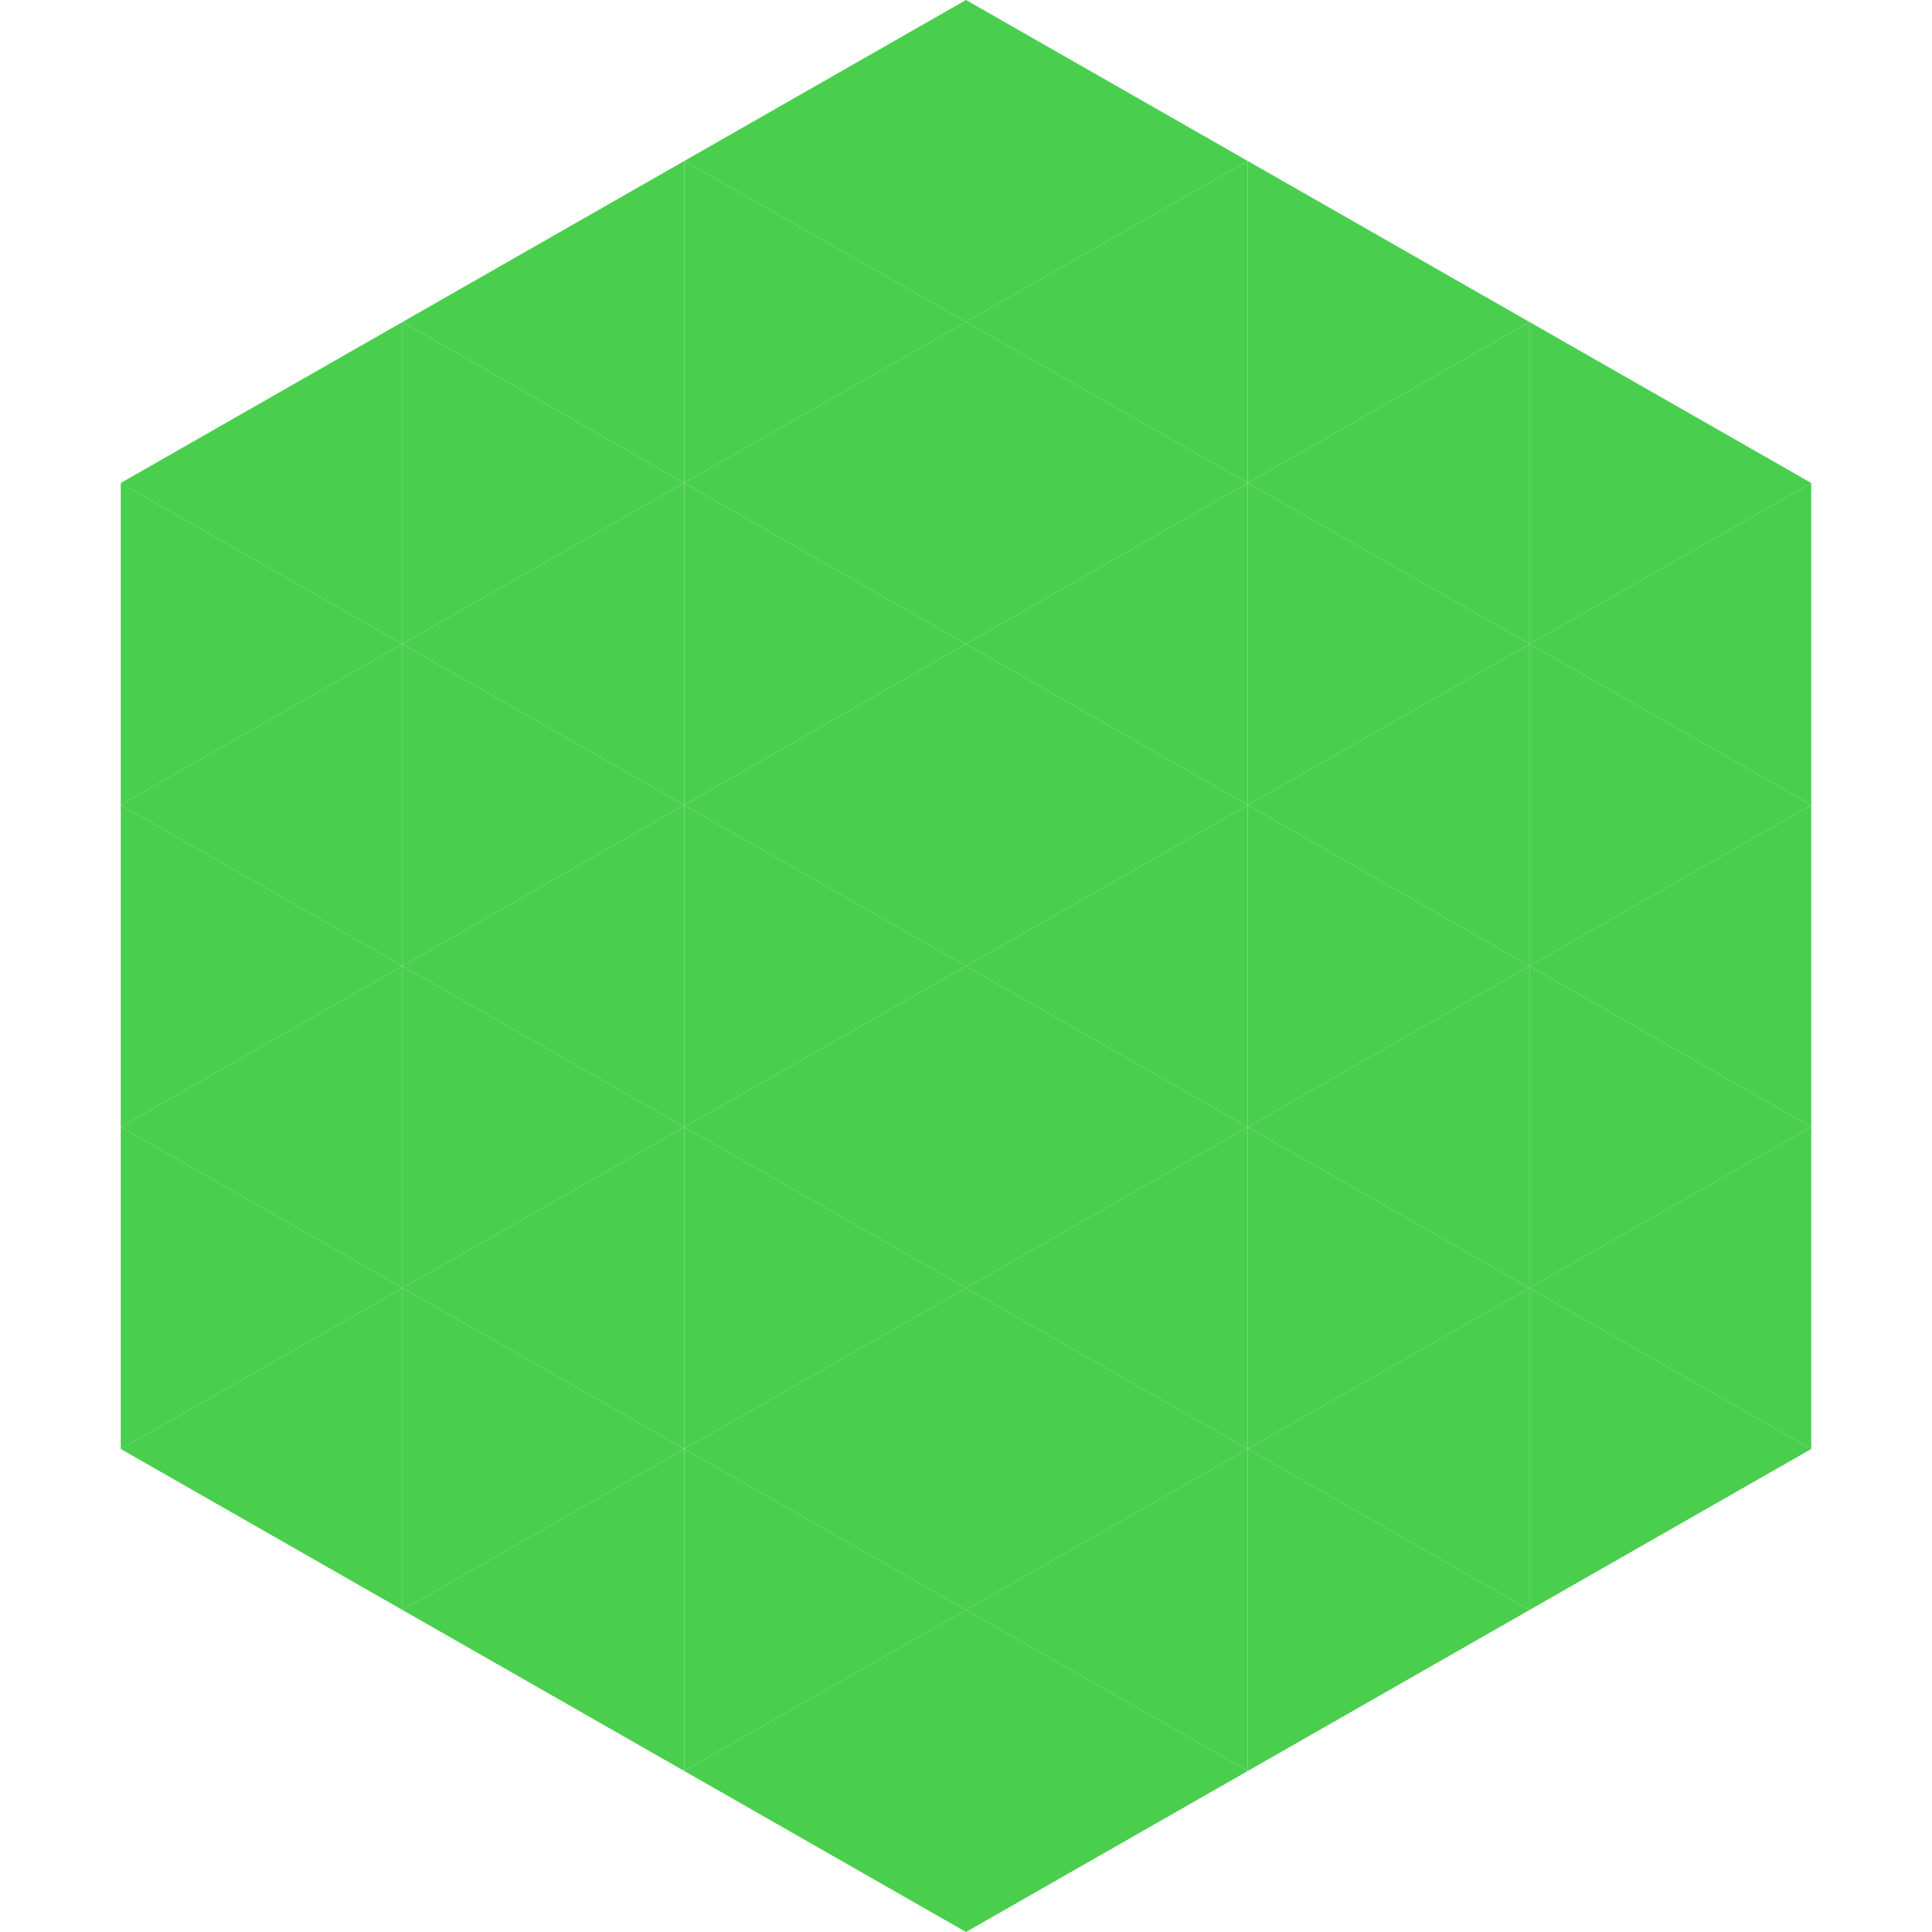 <?xml version="1.0"?>
<!-- Generated by SVGo -->
<svg width="240" height="240"
     xmlns="http://www.w3.org/2000/svg"
     xmlns:xlink="http://www.w3.org/1999/xlink">
<polygon points="50,40 15,60 50,80" style="fill:rgb(74,206,78)" />
<polygon points="190,40 225,60 190,80" style="fill:rgb(74,206,78)" />
<polygon points="15,60 50,80 15,100" style="fill:rgb(74,206,78)" />
<polygon points="225,60 190,80 225,100" style="fill:rgb(74,206,78)" />
<polygon points="50,80 15,100 50,120" style="fill:rgb(74,206,78)" />
<polygon points="190,80 225,100 190,120" style="fill:rgb(74,206,78)" />
<polygon points="15,100 50,120 15,140" style="fill:rgb(74,206,78)" />
<polygon points="225,100 190,120 225,140" style="fill:rgb(74,206,78)" />
<polygon points="50,120 15,140 50,160" style="fill:rgb(74,206,78)" />
<polygon points="190,120 225,140 190,160" style="fill:rgb(74,206,78)" />
<polygon points="15,140 50,160 15,180" style="fill:rgb(74,206,78)" />
<polygon points="225,140 190,160 225,180" style="fill:rgb(74,206,78)" />
<polygon points="50,160 15,180 50,200" style="fill:rgb(74,206,78)" />
<polygon points="190,160 225,180 190,200" style="fill:rgb(74,206,78)" />
<polygon points="15,180 50,200 15,220" style="fill:rgb(255,255,255); fill-opacity:0" />
<polygon points="225,180 190,200 225,220" style="fill:rgb(255,255,255); fill-opacity:0" />
<polygon points="50,0 85,20 50,40" style="fill:rgb(255,255,255); fill-opacity:0" />
<polygon points="190,0 155,20 190,40" style="fill:rgb(255,255,255); fill-opacity:0" />
<polygon points="85,20 50,40 85,60" style="fill:rgb(74,206,78)" />
<polygon points="155,20 190,40 155,60" style="fill:rgb(74,206,78)" />
<polygon points="50,40 85,60 50,80" style="fill:rgb(74,206,78)" />
<polygon points="190,40 155,60 190,80" style="fill:rgb(74,206,78)" />
<polygon points="85,60 50,80 85,100" style="fill:rgb(74,206,78)" />
<polygon points="155,60 190,80 155,100" style="fill:rgb(74,206,78)" />
<polygon points="50,80 85,100 50,120" style="fill:rgb(74,206,78)" />
<polygon points="190,80 155,100 190,120" style="fill:rgb(74,206,78)" />
<polygon points="85,100 50,120 85,140" style="fill:rgb(74,206,78)" />
<polygon points="155,100 190,120 155,140" style="fill:rgb(74,206,78)" />
<polygon points="50,120 85,140 50,160" style="fill:rgb(74,206,78)" />
<polygon points="190,120 155,140 190,160" style="fill:rgb(74,206,78)" />
<polygon points="85,140 50,160 85,180" style="fill:rgb(74,206,78)" />
<polygon points="155,140 190,160 155,180" style="fill:rgb(74,206,78)" />
<polygon points="50,160 85,180 50,200" style="fill:rgb(74,206,78)" />
<polygon points="190,160 155,180 190,200" style="fill:rgb(74,206,78)" />
<polygon points="85,180 50,200 85,220" style="fill:rgb(74,206,78)" />
<polygon points="155,180 190,200 155,220" style="fill:rgb(74,206,78)" />
<polygon points="120,0 85,20 120,40" style="fill:rgb(74,206,78)" />
<polygon points="120,0 155,20 120,40" style="fill:rgb(74,206,78)" />
<polygon points="85,20 120,40 85,60" style="fill:rgb(74,206,78)" />
<polygon points="155,20 120,40 155,60" style="fill:rgb(74,206,78)" />
<polygon points="120,40 85,60 120,80" style="fill:rgb(74,206,78)" />
<polygon points="120,40 155,60 120,80" style="fill:rgb(74,206,78)" />
<polygon points="85,60 120,80 85,100" style="fill:rgb(74,206,78)" />
<polygon points="155,60 120,80 155,100" style="fill:rgb(74,206,78)" />
<polygon points="120,80 85,100 120,120" style="fill:rgb(74,206,78)" />
<polygon points="120,80 155,100 120,120" style="fill:rgb(74,206,78)" />
<polygon points="85,100 120,120 85,140" style="fill:rgb(74,206,78)" />
<polygon points="155,100 120,120 155,140" style="fill:rgb(74,206,78)" />
<polygon points="120,120 85,140 120,160" style="fill:rgb(74,206,78)" />
<polygon points="120,120 155,140 120,160" style="fill:rgb(74,206,78)" />
<polygon points="85,140 120,160 85,180" style="fill:rgb(74,206,78)" />
<polygon points="155,140 120,160 155,180" style="fill:rgb(74,206,78)" />
<polygon points="120,160 85,180 120,200" style="fill:rgb(74,206,78)" />
<polygon points="120,160 155,180 120,200" style="fill:rgb(74,206,78)" />
<polygon points="85,180 120,200 85,220" style="fill:rgb(74,206,78)" />
<polygon points="155,180 120,200 155,220" style="fill:rgb(74,206,78)" />
<polygon points="120,200 85,220 120,240" style="fill:rgb(74,206,78)" />
<polygon points="120,200 155,220 120,240" style="fill:rgb(74,206,78)" />
<polygon points="85,220 120,240 85,260" style="fill:rgb(255,255,255); fill-opacity:0" />
<polygon points="155,220 120,240 155,260" style="fill:rgb(255,255,255); fill-opacity:0" />
</svg>
